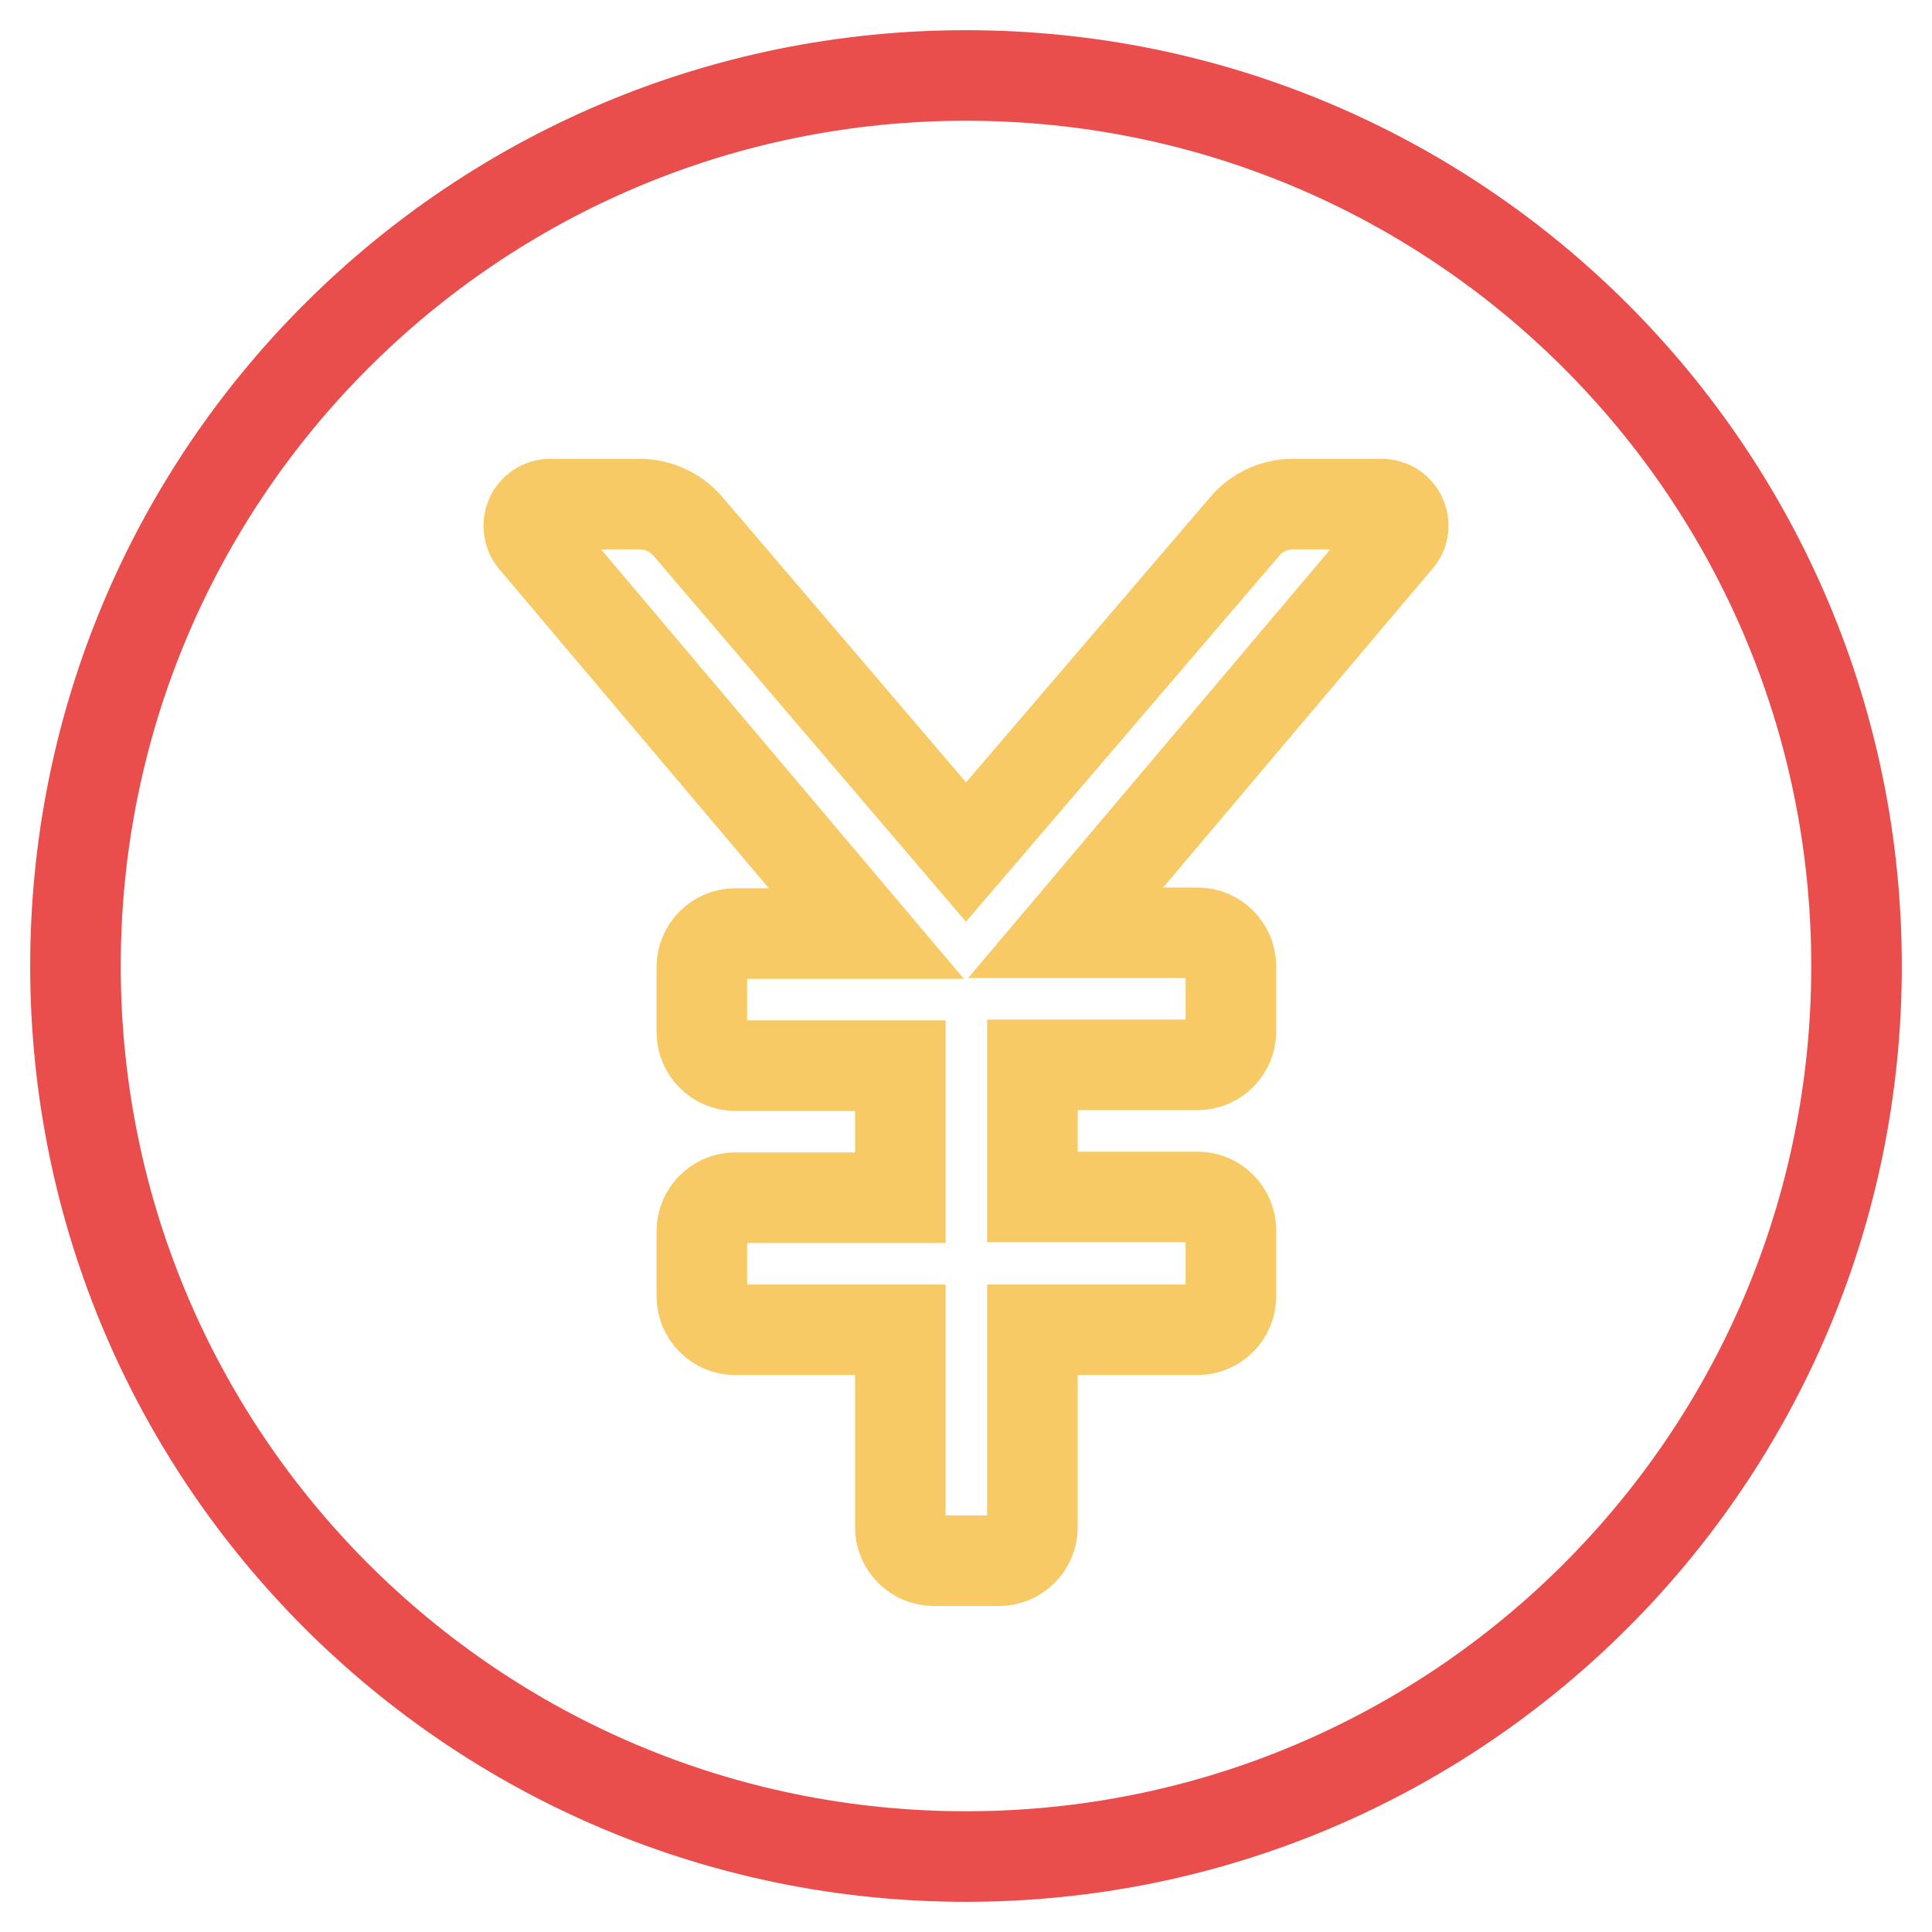 <?xml version="1.0" encoding="utf-8"?>
<!-- Svg Vector Icons : http://www.onlinewebfonts.com/icon -->
<!DOCTYPE svg PUBLIC "-//W3C//DTD SVG 1.1//EN" "http://www.w3.org/Graphics/SVG/1.1/DTD/svg11.dtd">
<svg version="1.1" xmlns="http://www.w3.org/2000/svg" xmlns:xlink="http://www.w3.org/1999/xlink" x="0px" y="0px" viewBox="0 0 256 256" enable-background="new 0 0 256 256" xml:space="preserve">
<g> <path stroke-width="12" fill-opacity="0" stroke="#e94e4c"  d="M10,128c0,65.2,52.8,118,118,118c65.2,0,118-52.8,118-118c0-65.2-52.8-118-118-118C62.8,10,10,62.8,10,128z "/> <path stroke-width="12" fill-opacity="0" stroke="#f7ca66"  d="M183.1,66.8h-11.8c-2.5,0-4.8,1.1-6.4,3L128,112.9L91.2,69.8c-1.6-1.9-4-3-6.4-3H72.9 c-2.4,0-3.7,2.8-2.2,4.7l44.1,52.2H97.4c-2.4,0-4.4,2-4.4,4.4l0,0v8.7c0,2.4,2,4.4,4.4,4.4h21.9v17.5H97.4c-2.4,0-4.4,2-4.4,4.4 v8.7c0,2.4,2,4.4,4.4,4.4h21.9v26.2c0,2.4,2,4.4,4.4,4.4h8.7c2.4,0,4.4-2,4.4-4.4v-26.2h21.9c2.4,0,4.4-2,4.4-4.4V163 c0-2.4-2-4.4-4.4-4.4h-21.9v-17.5h21.9c2.4,0,4.4-2,4.4-4.4V128c0-2.4-2-4.4-4.4-4.4h-17.5l44.1-52.2 C186.8,69.6,185.5,66.8,183.1,66.8L183.1,66.8z"/></g>
</svg>
